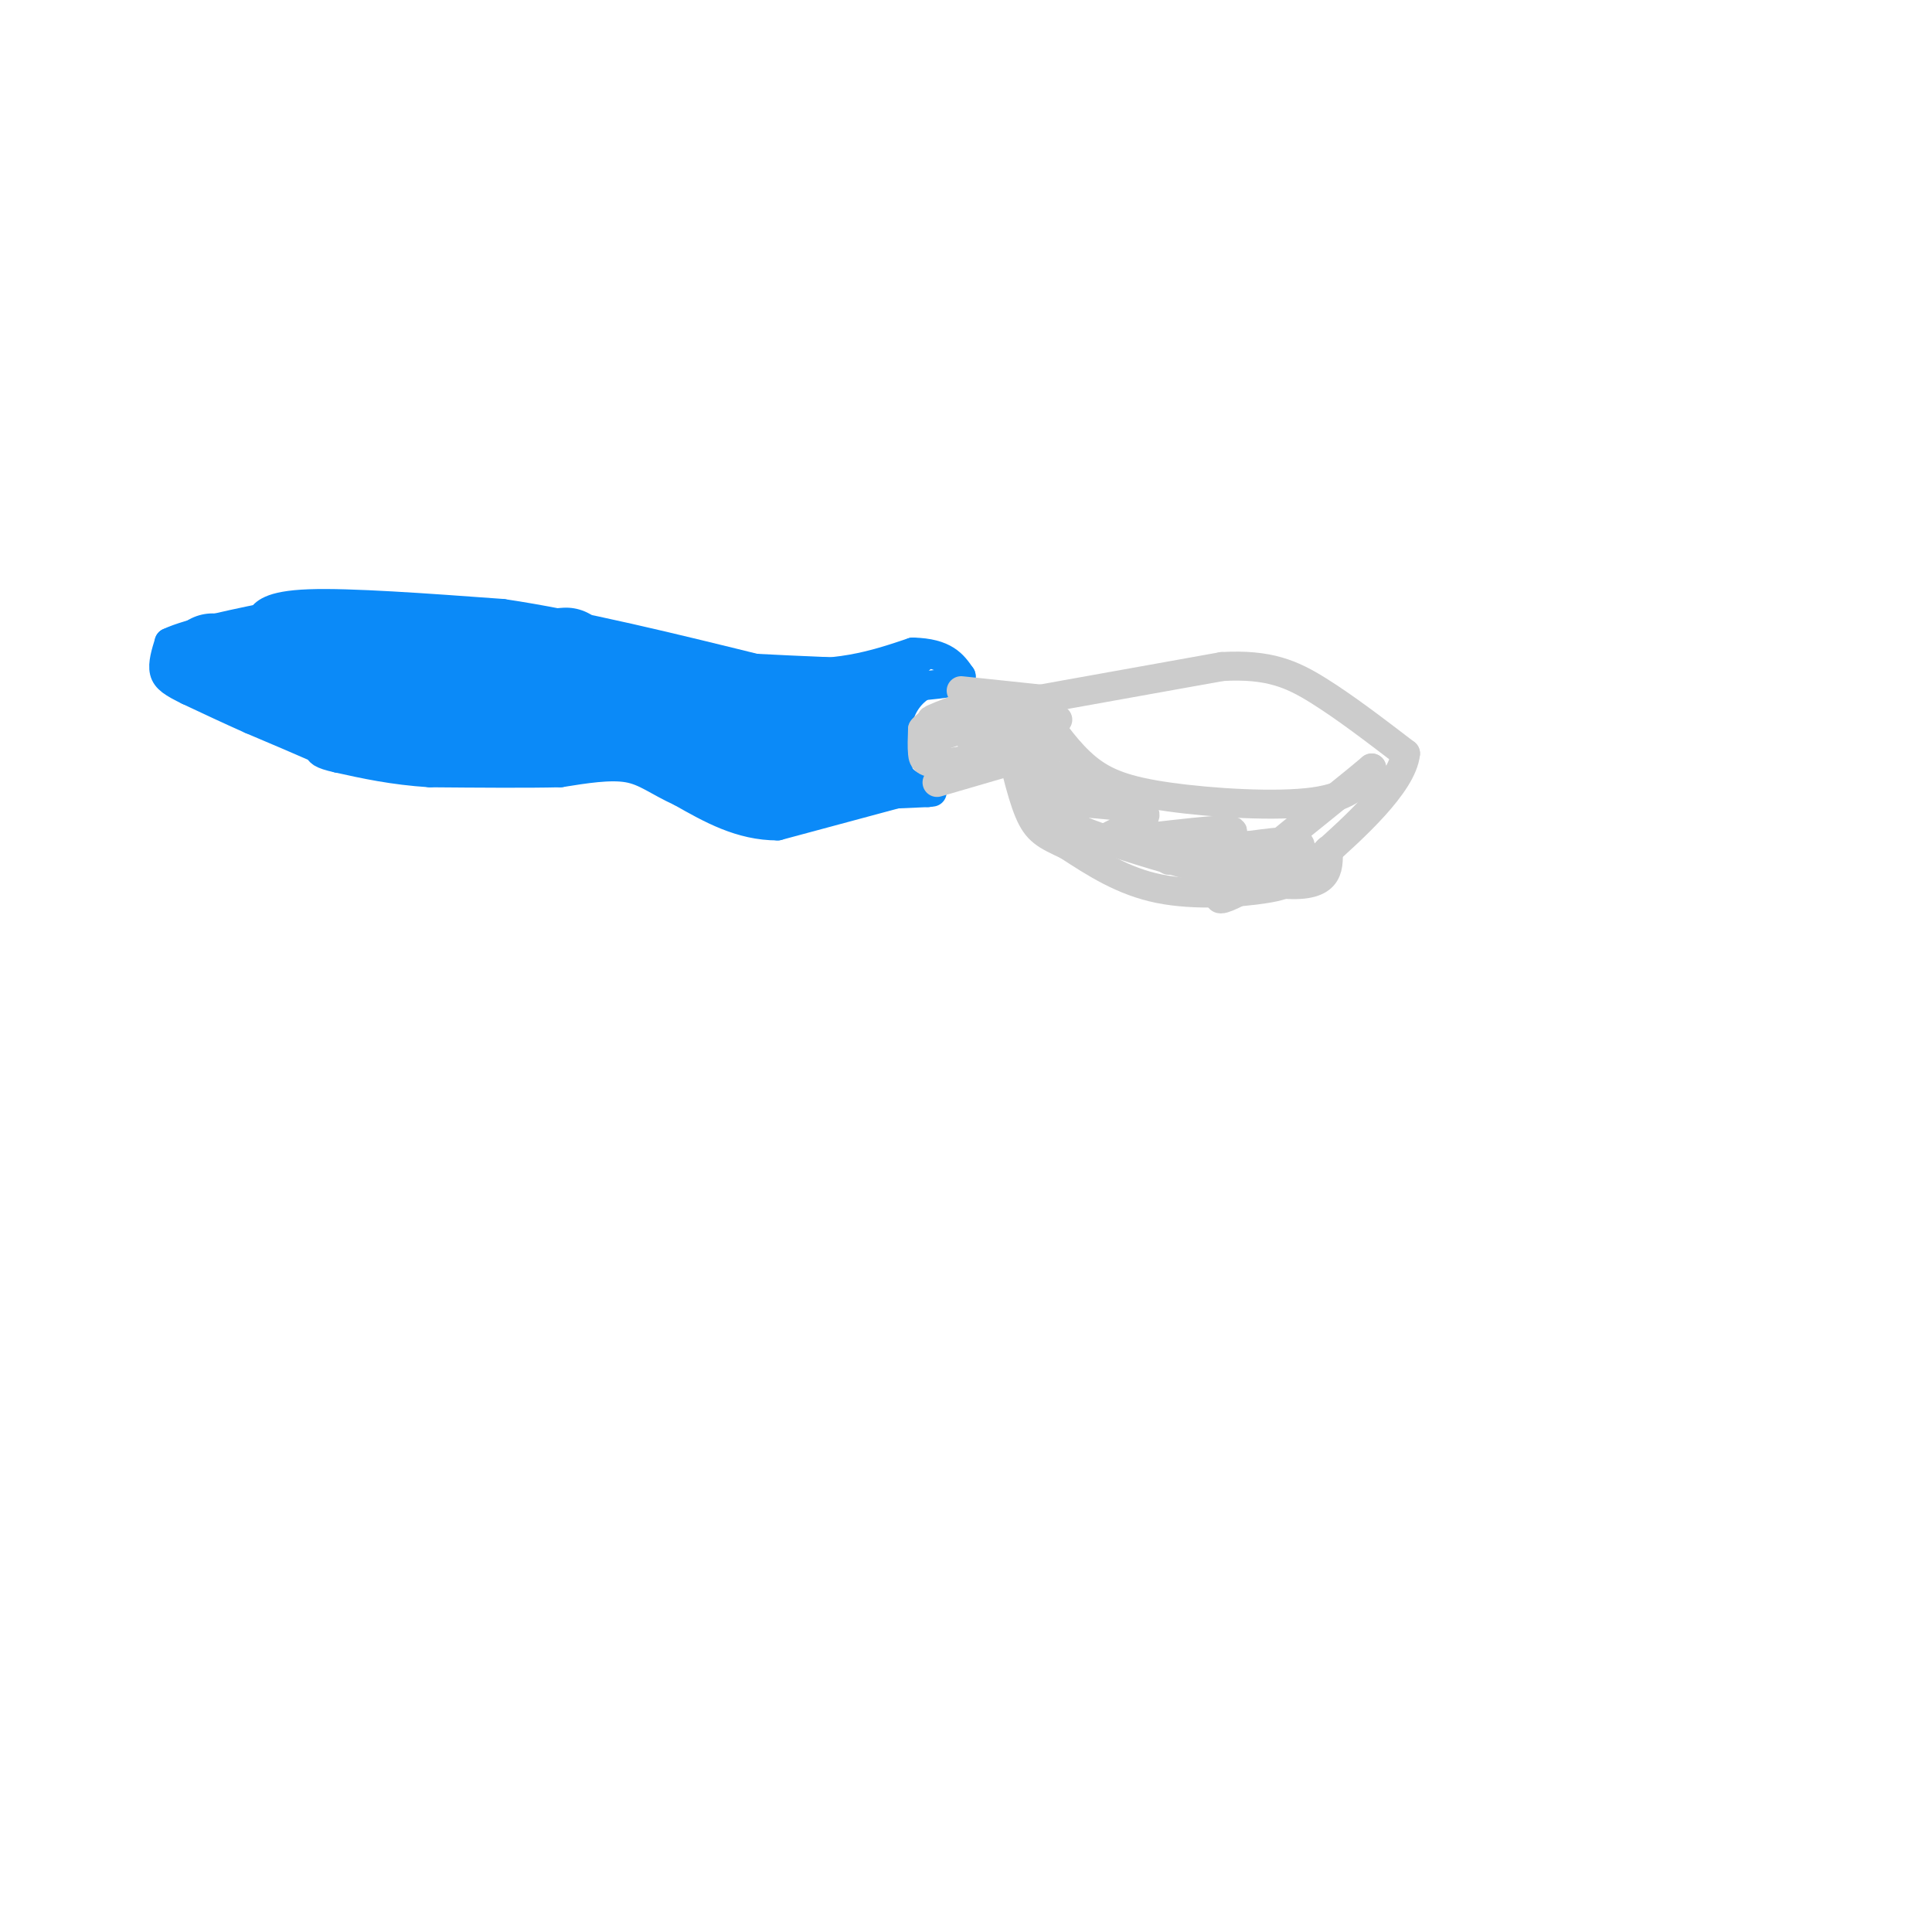 <svg viewBox='0 0 400 400' version='1.1' xmlns='http://www.w3.org/2000/svg' xmlns:xlink='http://www.w3.org/1999/xlink'><g fill='none' stroke='#0B8AF8' stroke-width='6' stroke-linecap='round' stroke-linejoin='round'><path d='M52,129c0.000,0.000 2.000,-1.000 2,-1'/><path d='M54,128c0.756,-0.911 1.644,-2.689 10,-3c8.356,-0.311 24.178,0.844 40,2'/><path d='M104,127c15.833,2.333 35.417,7.167 55,12'/><path d='M159,139c14.167,1.333 22.083,-1.333 30,-4'/><path d='M189,135c6.667,0.167 8.333,2.583 10,5'/><path d='M199,140c0.333,1.167 -3.833,1.583 -8,2'/><path d='M191,142c-2.356,1.378 -4.244,3.822 -5,7c-0.756,3.178 -0.378,7.089 0,11'/><path d='M186,160c1.167,2.500 4.083,3.250 7,4'/><path d='M192,164c0.000,0.000 0.100,0.100 0.1,0.1'/><path d='M192.1,164.1c-3.500,0.167 -12.300,0.533 -21.1,0.9'/><path d='M187,164c0.000,0.000 -26.000,7.000 -26,7'/><path d='M161,171c-7.667,0.000 -13.833,-3.500 -20,-7'/><path d='M141,164c-4.933,-2.244 -7.267,-4.356 -11,-5c-3.733,-0.644 -8.867,0.178 -14,1'/><path d='M116,160c-6.833,0.167 -16.917,0.083 -27,0'/><path d='M89,160c-7.667,-0.500 -13.333,-1.750 -19,-3'/><path d='M70,157c-3.833,-0.833 -3.917,-1.417 -4,-2'/><path d='M66,155c-3.000,-1.333 -8.500,-3.667 -14,-6'/><path d='M52,149c-4.500,-2.000 -8.750,-4.000 -13,-6'/><path d='M39,143c-3.178,-1.556 -4.622,-2.444 -5,-4c-0.378,-1.556 0.311,-3.778 1,-6'/><path d='M35,133c4.167,-2.000 14.083,-4.000 24,-6'/></g>
<g fill='none' stroke='#0B8AF8' stroke-width='20' stroke-linecap='round' stroke-linejoin='round'><path d='M44,137c0.000,0.000 25.000,2.000 25,2'/><path d='M69,139c15.000,1.167 40.000,3.083 65,5'/><path d='M134,144c16.833,1.167 26.417,1.583 36,2'/><path d='M170,146c6.833,0.333 5.917,0.167 5,0'/><path d='M175,146c1.222,1.244 1.778,4.356 1,6c-0.778,1.644 -2.889,1.822 -5,2'/><path d='M171,154c-3.167,1.333 -8.583,3.667 -14,6'/><path d='M157,160c-5.000,0.167 -10.500,-2.417 -16,-5'/><path d='M141,155c-6.000,-2.000 -13.000,-4.500 -20,-7'/><path d='M121,148c-7.500,-0.500 -16.250,1.750 -25,4'/><path d='M89,148c0.000,0.000 -13.000,-2.000 -13,-2'/><path d='M76,146c-4.167,-0.500 -8.083,-0.750 -12,-1'/><path d='M64,145c-2.000,-0.167 -1.000,-0.083 0,0'/><path d='M68,135c0.000,0.000 27.000,3.000 27,3'/><path d='M95,138c7.833,0.167 13.917,-0.917 20,-2'/><path d='M115,136c3.500,-0.333 2.250,-0.167 1,0'/><path d='M175,156c0.000,0.000 0.100,0.100 0.1,0.1'/></g>
<g fill='none' stroke='#0B8AF8' stroke-width='6' stroke-linecap='round' stroke-linejoin='round'><path d='M181,145c0.000,0.000 10.000,-9.000 10,-9'/></g>
<g fill='none' stroke='#CCCCCC' stroke-width='6' stroke-linecap='round' stroke-linejoin='round'><path d='M199,143c0.000,0.000 19.000,2.000 19,2'/><path d='M194,162c0.000,0.000 24.000,-7.000 24,-7'/><path d='M218,155c0.333,-0.667 -10.833,1.167 -22,3'/><path d='M196,158c-4.533,0.244 -4.867,-0.644 -5,-2c-0.133,-1.356 -0.067,-3.178 0,-5'/><path d='M191,151c1.167,-1.500 4.083,-2.750 7,-4'/><path d='M198,147c-0.750,0.083 -6.125,2.292 -5,2c1.125,-0.292 8.750,-3.083 11,-3c2.250,0.083 -0.875,3.042 -4,6'/><path d='M200,152c1.714,-0.060 8.000,-3.208 6,-3c-2.000,0.208 -12.286,3.774 -13,4c-0.714,0.226 8.143,-2.887 17,-6'/><path d='M210,147c3.986,-1.254 5.450,-1.388 3,0c-2.450,1.388 -8.813,4.297 -9,5c-0.187,0.703 5.804,-0.799 7,-1c1.196,-0.201 -2.402,0.900 -6,2'/><path d='M205,153c1.333,-0.333 7.667,-2.167 14,-4'/><path d='M214,145c0.000,0.000 39.000,-7.000 39,-7'/><path d='M253,138c9.711,-0.556 14.489,1.556 20,5c5.511,3.444 11.756,8.222 18,13'/><path d='M291,156c-0.628,6.372 -11.199,15.801 -17,21c-5.801,5.199 -6.831,6.169 -12,7c-5.169,0.831 -14.477,1.523 -22,0c-7.523,-1.523 -13.262,-5.262 -19,-9'/><path d='M221,175c-4.511,-2.111 -6.289,-2.889 -8,-7c-1.711,-4.111 -3.356,-11.556 -5,-19'/><path d='M215,147c3.125,4.464 6.250,8.929 10,12c3.750,3.071 8.125,4.750 17,6c8.875,1.250 22.250,2.071 30,1c7.750,-1.071 9.875,-4.036 12,-7'/><path d='M284,159c-6.155,5.250 -27.542,21.875 -31,26c-3.458,4.125 11.012,-4.250 15,-8c3.988,-3.750 -2.506,-2.875 -9,-2'/><path d='M259,175c-6.481,0.785 -18.184,3.749 -17,3c1.184,-0.749 15.256,-5.211 13,-6c-2.256,-0.789 -20.838,2.095 -25,2c-4.162,-0.095 6.097,-3.170 7,-5c0.903,-1.830 -7.548,-2.415 -16,-3'/><path d='M221,166c-1.262,-0.428 3.582,0.001 2,-2c-1.582,-2.001 -9.589,-6.433 -9,-6c0.589,0.433 9.774,5.732 10,7c0.226,1.268 -8.507,-1.495 -10,-1c-1.493,0.495 4.253,4.247 10,8'/><path d='M224,172c10.222,4.000 30.778,10.000 41,11c10.222,1.000 10.111,-3.000 10,-7'/></g>
</svg>